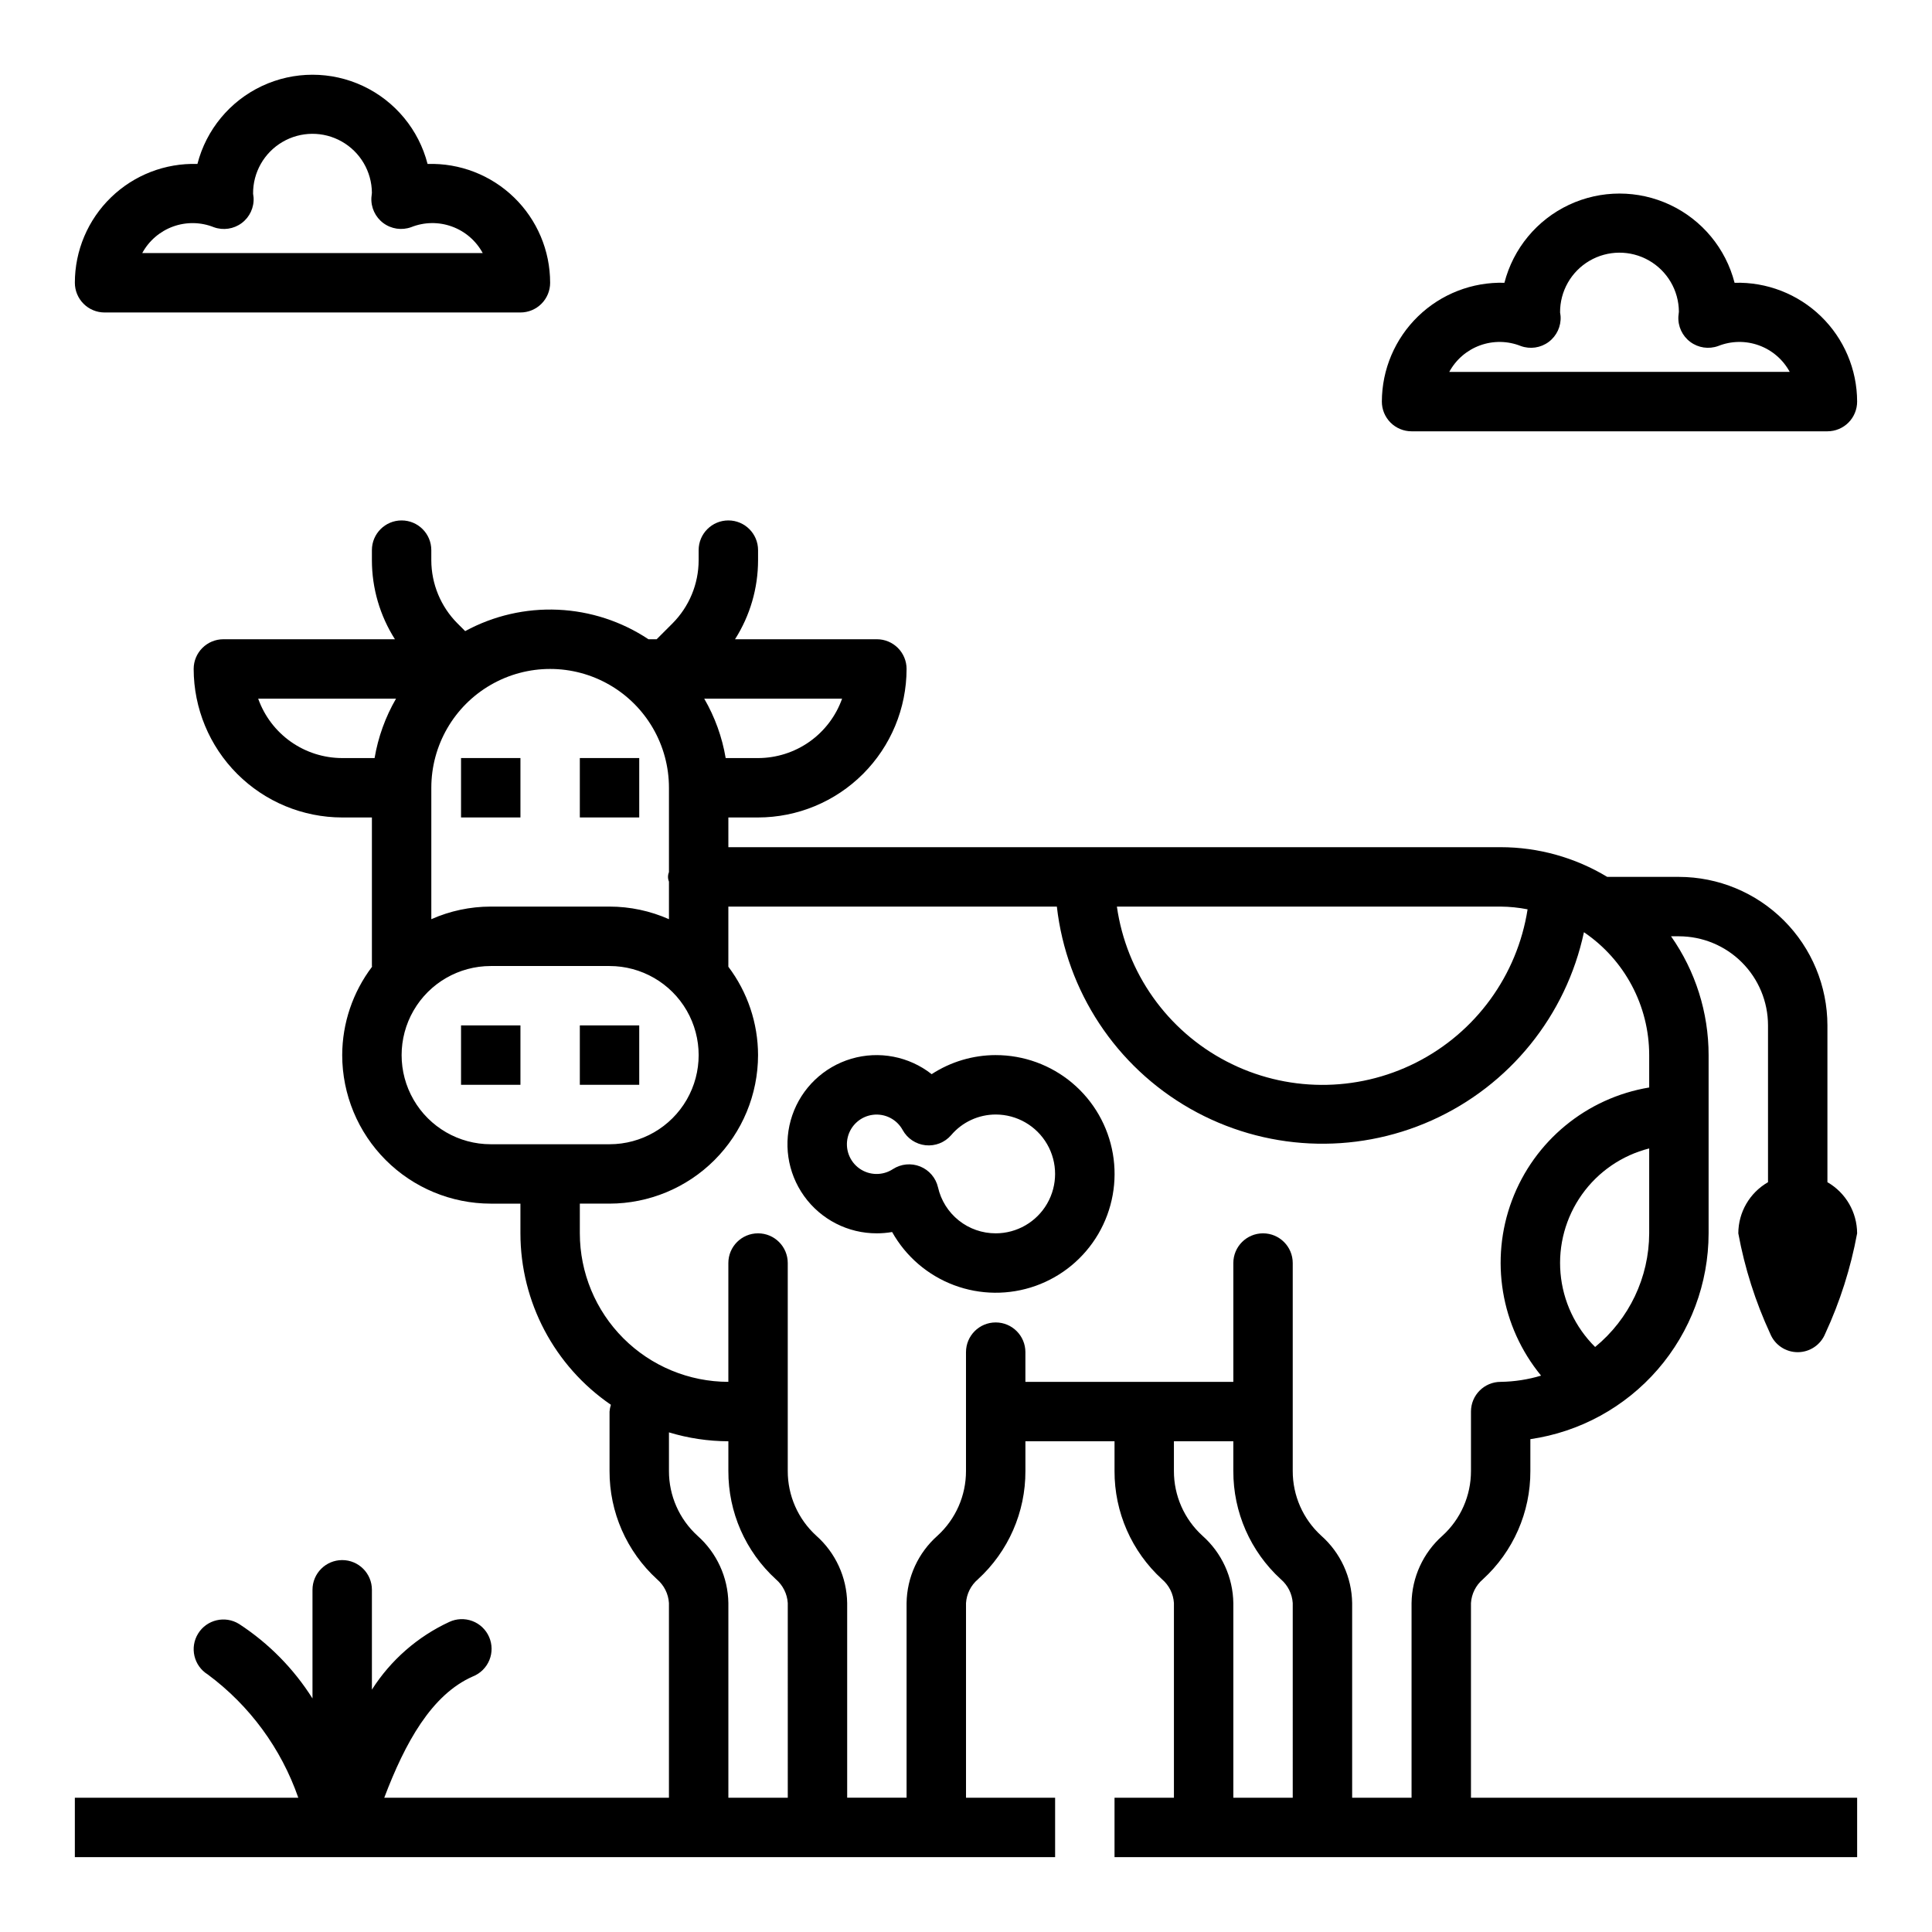 <?xml version="1.0" encoding="UTF-8"?>
<!-- Uploaded to: ICON Repo, www.svgrepo.com, Generator: ICON Repo Mixer Tools -->
<svg fill="#000000" width="800px" height="800px" version="1.1" viewBox="144 144 512 512" xmlns="http://www.w3.org/2000/svg">
 <g>
  <path d="m266.18 415.74h15.742v15.742h-15.742z"/>
  <path d="m297.66 415.74h15.742v15.742h-15.742z"/>
  <path d="m266.18 344.89h15.742v15.742h-15.742z"/>
  <path d="m297.66 344.89h15.742v15.742h-15.742z"/>
  <path d="m604.67 470.85c1.688 9.184 4.531 18.117 8.453 26.59 1.207 2.965 4.09 4.902 7.289 4.902 3.199 0 6.082-1.938 7.289-4.902 3.926-8.473 6.766-17.406 8.457-26.59-0.02-5.602-3.019-10.766-7.871-13.555v-41.551c-0.016-10.434-4.164-20.438-11.543-27.816-7.379-7.379-17.383-11.531-27.82-11.543h-18.992c-8.523-5.144-18.285-7.867-28.238-7.871h-204.67v-7.875h7.871c10.434-0.012 20.438-4.16 27.816-11.539 7.379-7.379 11.531-17.383 11.543-27.82 0-2.086-0.828-4.09-2.305-5.566-1.477-1.477-3.481-2.305-5.566-2.305h-37.59c3.977-6.254 6.094-13.508 6.102-20.914v-2.703c0-4.348-3.523-7.871-7.871-7.871-4.348 0-7.875 3.523-7.875 7.871v2.703c-0.016 6.258-2.496 12.254-6.91 16.695l-4.219 4.219h-2.172c-7.137-4.742-15.43-7.445-23.988-7.824-8.555-0.383-17.055 1.578-24.582 5.668l-2.062-2.062c-4.414-4.441-6.894-10.438-6.914-16.695v-2.703c0-4.348-3.523-7.871-7.871-7.871-4.348 0-7.871 3.523-7.871 7.871v2.703c0.008 7.406 2.125 14.66 6.102 20.914h-45.461c-4.348 0-7.875 3.523-7.875 7.871 0.016 10.438 4.164 20.441 11.543 27.82 7.379 7.379 17.383 11.527 27.82 11.539h7.871v39.359c0 0.07 0.039 0.125 0.039 0.195v0.004c-5.109 6.742-7.887 14.961-7.91 23.418 0.012 10.438 4.16 20.441 11.539 27.82 7.379 7.379 17.383 11.527 27.82 11.543h7.871v7.871c0.016 18.168 8.984 35.164 23.977 45.43-0.191 0.582-0.312 1.188-0.359 1.801v15.746c-0.039 10.914 4.535 21.336 12.594 28.699 1.859 1.59 2.996 3.859 3.148 6.297v51.594h-75.445c5.512-14.555 12.531-27.34 23.496-32.148h0.004c1.977-0.793 3.547-2.352 4.356-4.32 0.809-1.973 0.781-4.188-0.07-6.137-0.852-1.953-2.457-3.477-4.453-4.223-1.996-0.746-4.207-0.652-6.133 0.258-8.395 3.894-15.5 10.117-20.473 17.926v-26.457c0-4.348-3.523-7.875-7.871-7.875s-7.875 3.527-7.875 7.875v28.797-0.004c-4.988-7.906-11.629-14.641-19.465-19.742-3.695-2.289-8.551-1.152-10.84 2.543-2.293 3.695-1.152 8.551 2.543 10.84 11.102 8.23 19.465 19.613 24 32.668h-59.215v15.742l259.78 0.004v-15.746h-23.613v-51.578c0.152-2.438 1.289-4.711 3.148-6.297 8.059-7.367 12.637-17.797 12.594-28.715v-7.875h23.617v7.875c-0.039 10.914 4.535 21.336 12.594 28.699 1.859 1.59 2.996 3.859 3.148 6.297v51.594h-15.742v15.742l196.8 0.004v-15.746h-102.34v-51.578c0.152-2.438 1.289-4.711 3.148-6.297 8.062-7.367 12.637-17.797 12.594-28.715v-8.434c13.109-1.91 25.094-8.469 33.766-18.484s13.449-22.812 13.469-36.059v-47.234c0-11.27-3.473-22.266-9.953-31.488h2.078c6.266 0 12.273 2.488 16.699 6.918 4.43 4.43 6.918 10.438 6.918 16.699v41.551c-4.856 2.789-7.856 7.953-7.871 13.555zm-62.977-86.594c2.394 0.02 4.781 0.266 7.133 0.727-2.738 17.512-13.746 32.633-29.57 40.621-15.824 7.988-34.527 7.863-50.242-0.336-15.719-8.195-26.523-23.465-29.027-41.012zm-174.53-55.105c-1.633 4.602-4.652 8.586-8.637 11.406-3.988 2.816-8.75 4.332-13.633 4.34h-8.582c-0.934-5.547-2.859-10.879-5.684-15.746zm-108.86 23.617c0-11.25 6.004-21.645 15.746-27.27s21.746-5.625 31.488 0c9.742 5.625 15.742 16.02 15.742 27.27v22.355c-0.336 0.809-0.336 1.715 0 2.519v9.953c-4.957-2.199-10.32-3.336-15.742-3.34h-31.488c-5.426 0.004-10.785 1.141-15.746 3.34zm-15.035-7.871h-8.578c-4.883-0.008-9.645-1.523-13.633-4.34-3.988-2.82-7.004-6.805-8.637-11.406h36.535-0.004c-2.82 4.867-4.746 10.199-5.684 15.746zm30.781 102.34c-8.438 0-16.234-4.5-20.453-11.809-4.219-7.305-4.219-16.309 0-23.617 4.219-7.305 12.016-11.805 20.453-11.805h31.488c8.438 0 16.234 4.5 20.453 11.805 4.215 7.309 4.215 16.312 0 23.617-4.219 7.309-12.016 11.809-20.453 11.809zm78.719 173.18h-15.742v-51.578c-0.098-6.844-3.078-13.332-8.203-17.867-4.82-4.398-7.559-10.625-7.543-17.145v-10.234c5.106 1.551 10.41 2.344 15.746 2.359v7.875c-0.039 10.914 4.535 21.336 12.594 28.699 1.859 1.59 2.992 3.859 3.148 6.297zm133.82 0h-15.742v-51.578c-0.098-6.844-3.078-13.332-8.203-17.867-4.82-4.398-7.559-10.625-7.543-17.145v-7.875h15.742v7.871l0.004 0.004c-0.043 10.914 4.535 21.34 12.594 28.699 1.855 1.59 2.992 3.859 3.148 6.297zm94.465-149.57c-0.043 11.672-5.297 22.719-14.328 30.117-5.281-5.227-8.531-12.16-9.172-19.562-0.645-7.402 1.371-14.789 5.676-20.844 4.305-6.059 10.621-10.383 17.824-12.211zm0-38.652c-16.594 2.758-30.457 14.16-36.367 29.91-5.91 15.746-2.969 33.453 7.715 46.449-3.477 1.047-7.078 1.602-10.707 1.652-4.348 0-7.871 3.523-7.871 7.871v15.746c0.012 6.523-2.727 12.754-7.551 17.152-5.121 4.535-8.098 11.02-8.195 17.859v51.578h-15.742v-51.578c-0.098-6.844-3.078-13.332-8.203-17.867-4.82-4.398-7.559-10.625-7.543-17.145v-55.105c0-4.348-3.523-7.871-7.871-7.871s-7.871 3.523-7.871 7.871v31.488h-55.105v-7.871c0-4.348-3.523-7.875-7.871-7.875s-7.871 3.527-7.871 7.875v31.488c0.012 6.523-2.727 12.754-7.551 17.152-5.121 4.535-8.098 11.02-8.195 17.859v51.578h-15.742v-51.578c-0.098-6.844-3.078-13.332-8.203-17.867-4.82-4.398-7.559-10.625-7.543-17.145v-55.105c0-4.348-3.523-7.871-7.871-7.871-4.348 0-7.871 3.523-7.871 7.871v31.488c-10.438-0.012-20.441-4.164-27.82-11.543-7.379-7.379-11.527-17.383-11.539-27.816v-7.871h7.871c10.434-0.016 20.438-4.164 27.816-11.543 7.379-7.379 11.531-17.383 11.543-27.82-0.016-8.453-2.777-16.672-7.871-23.418v-0.195-15.746h87.055c2.555 22.457 15.668 42.348 35.301 53.543 19.633 11.195 43.426 12.355 64.055 3.117 20.625-9.238 35.605-27.762 40.328-49.867 10.805 7.316 17.285 19.516 17.293 32.566z"/>
  <path d="m407.87 423.61c-6.027 0.008-11.922 1.766-16.973 5.055-6.012-4.727-13.938-6.25-21.273-4.09-7.332 2.16-13.168 7.738-15.656 14.969s-1.324 15.215 3.129 21.434c4.453 6.215 11.637 9.895 19.285 9.867 1.352 0 2.703-0.117 4.039-0.348 3.629 6.481 9.434 11.465 16.387 14.078s14.605 2.684 21.605 0.203c6.996-2.484 12.895-7.359 16.648-13.77 3.75-6.41 5.117-13.938 3.856-21.258-1.262-7.316-5.07-13.957-10.75-18.738-5.68-4.785-12.871-7.406-20.297-7.402zm0 47.23v0.004c-3.555 0.008-7.004-1.195-9.781-3.41-2.781-2.215-4.723-5.312-5.508-8.777-0.578-2.5-2.336-4.562-4.719-5.523-2.379-0.961-5.074-0.703-7.231 0.691-2.711 1.777-6.234 1.715-8.879-0.164-2.641-1.875-3.863-5.184-3.078-8.328 0.789-3.144 3.422-5.484 6.641-5.898 3.215-0.41 6.356 1.191 7.906 4.039 1.242 2.25 3.504 3.754 6.059 4.027 2.559 0.273 5.086-0.719 6.773-2.66 2.941-3.473 7.262-5.477 11.816-5.484 5.625 0 10.82 3 13.633 7.871 2.812 4.871 2.812 10.871 0 15.746-2.812 4.871-8.008 7.871-13.633 7.871z"/>
  <path d="m171.71 226.81h110.21c2.09 0 4.09-0.828 5.566-2.305 1.477-1.477 2.305-3.477 2.305-5.566 0.004-8.523-3.449-16.688-9.57-22.621-6.121-5.938-14.387-9.137-22.91-8.867-2.336-9.086-8.602-16.656-17.09-20.652-8.492-3.992-18.32-3.992-26.809 0-8.488 3.996-14.758 11.566-17.094 20.652-8.52-0.27-16.785 2.93-22.906 8.867-6.125 5.934-9.578 14.098-9.574 22.621 0 2.09 0.832 4.09 2.309 5.566 1.477 1.477 3.477 2.305 5.566 2.305zm28.953-22.598c2.492 0.902 5.269 0.492 7.391-1.094 2.125-1.586 3.309-4.133 3.148-6.781-0.008-0.227-0.133-0.816-0.133-1.016-0.043-5.625 2.922-10.844 7.773-13.691 4.852-2.848 10.852-2.891 15.742-0.113 4.894 2.777 7.93 7.953 7.973 13.578 0 0.203-0.125 1.039-0.133 1.234-0.16 2.648 1.023 5.195 3.144 6.781 2.125 1.586 4.902 1.996 7.394 1.094 3.453-1.379 7.293-1.441 10.785-0.176 3.496 1.266 6.406 3.769 8.18 7.039h-90.23c1.773-3.266 4.684-5.769 8.18-7.035 3.496-1.262 7.332-1.199 10.785 0.18z"/>
  <path d="m603.68 218.94c-2.336-9.086-8.602-16.656-17.094-20.652-8.488-3.992-18.316-3.992-26.809 0-8.488 3.996-14.754 11.566-17.09 20.652-8.516-0.246-16.77 2.961-22.887 8.891-6.117 5.93-9.578 14.078-9.594 22.598 0 2.09 0.828 4.09 2.305 5.566 1.477 1.477 3.481 2.305 5.566 2.305h110.21c2.086 0 4.09-0.828 5.566-2.305 1.473-1.477 2.305-3.477 2.305-5.566-0.016-8.52-3.473-16.672-9.59-22.605-6.117-5.93-14.375-9.133-22.891-8.883zm-75.609 23.617c1.77-3.269 4.68-5.773 8.176-7.035 3.496-1.266 7.336-1.199 10.785 0.18 2.492 0.902 5.269 0.492 7.394-1.094 2.121-1.586 3.305-4.133 3.148-6.781 0-0.195-0.109-0.789-0.133-1.008h-0.004c-0.039-5.625 2.922-10.844 7.773-13.691 4.852-2.848 10.855-2.891 15.746-0.113s7.93 7.953 7.969 13.578c0 0.203-0.125 1.039-0.133 1.234-0.16 2.648 1.023 5.195 3.148 6.781 2.121 1.586 4.902 1.996 7.391 1.094 3.453-1.379 7.293-1.445 10.789-0.18 3.496 1.262 6.406 3.766 8.176 7.035z"/>
 </g>
</svg>